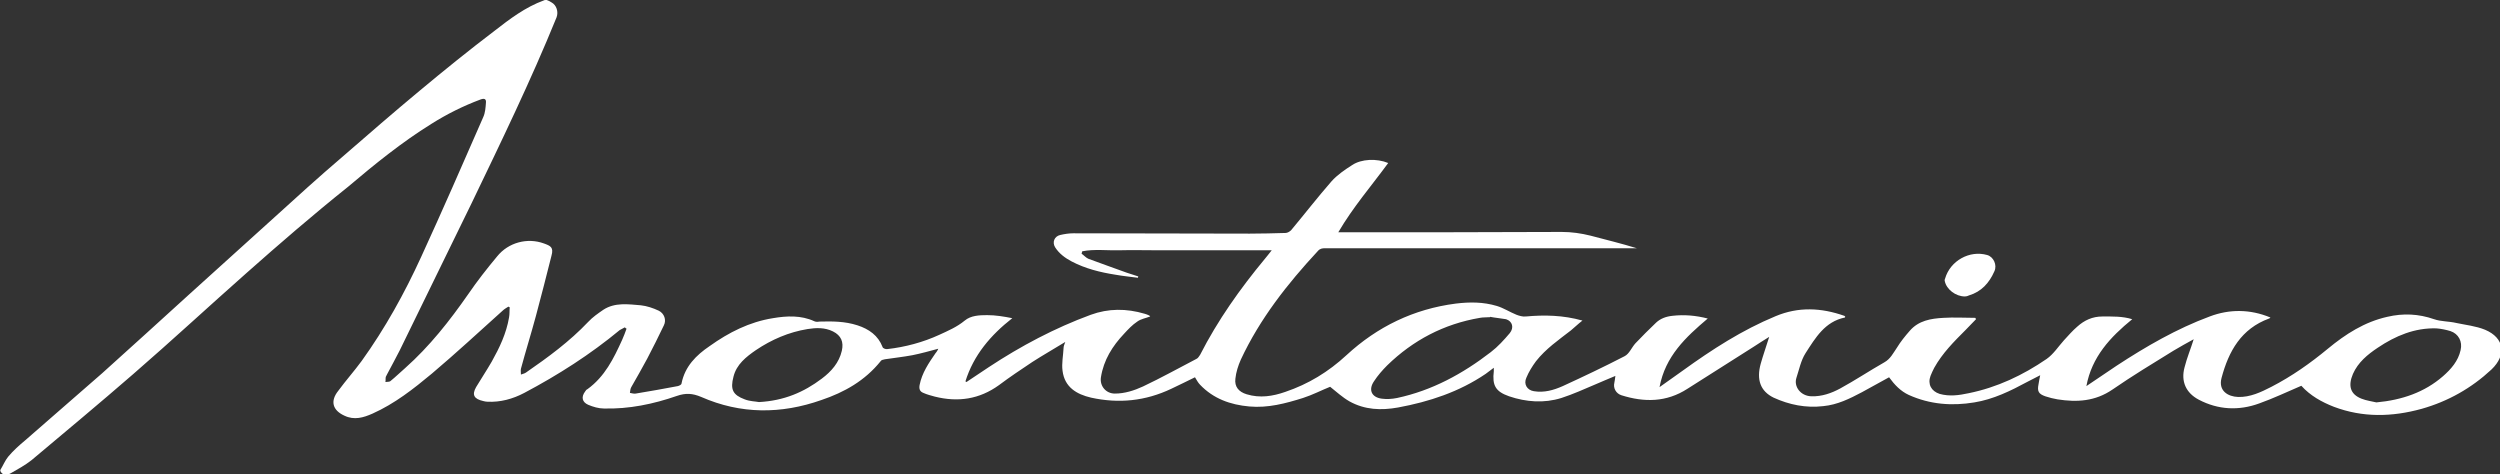 <?xml version="1.0" encoding="utf-8"?>
<!-- Generator: Adobe Illustrator 25.3.0, SVG Export Plug-In . SVG Version: 6.00 Build 0)  -->
<svg version="1.1" id="logo" xmlns="http://www.w3.org/2000/svg" xmlns:xlink="http://www.w3.org/1999/xlink" x="0px" y="0px"
	 viewBox="0 0 736.2 139.7" style="enable-background:new 0 0 736.2 139.7;" xml:space="preserve">
<rect x="0" y="0" width="736.2" height="139.7" fill="#333333" stroke="none"/>
<style type="text/css">
	.st0{fill:#FFFFFF;}
</style>
<path class="st0" d="M161,0c0.5,0.2,1,0.4,1.4,0.7c1.5,0.8,2.1,2.8,1.5,4.4c-7.6,18.7-16.4,36.8-25.1,54.9
	c-7,14.4-14.1,28.8-21.1,43.2c-1.2,2.4-2.5,4.7-3.7,7c-0.1,0.3-0.3,0.5-0.4,0.8c-0.1,0.5,0,1-0.1,1.5c0.5-0.1,1.2,0,1.5-0.3
	c1.5-1.2,2.9-2.6,4.3-3.8c7.2-6.4,13.1-13.9,18.6-21.8c2.6-3.8,5.5-7.5,8.5-11.1c3.3-4.1,8.9-5.6,13.8-3.8c1.9,0.7,2.9,1.1,2.2,3.6
	c-1.5,5.9-3,11.9-4.6,17.8c-1.4,5.2-3,10.3-4.4,15.5c-0.1,0.5,0,1.1,0,1.7c0.5-0.2,1.1-0.3,1.5-0.6c6.5-4.5,12.8-9.1,18.3-14.9
	c1.3-1.4,2.9-2.5,4.5-3.6c3.4-2.2,7.3-1.6,11-1.3c1.8,0.2,3.6,0.8,5.3,1.6c1.6,0.8,2.3,2.7,1.5,4.3c-1.6,3.3-3.2,6.6-4.9,9.8
	c-1.5,2.8-3.1,5.6-4.7,8.4c-0.3,0.5-0.3,1.1-0.4,1.7c0.6,0.1,1.2,0.3,1.7,0.2c4.1-0.7,8.3-1.4,12.4-2.2c0.4-0.1,1.1-0.4,1.1-0.8
	c1-5,4.3-8.3,8.3-11c5.6-4,11.7-7.1,18.6-8.2c4.1-0.7,8.3-0.9,12.2,0.9c0.4,0.2,1,0.2,1.5,0.1c3.8-0.1,7.5-0.1,11.2,1.1
	c3.4,1.1,6.1,3,7.4,6.4c0.1,0.4,1,0.7,1.4,0.6c5.3-0.6,10.5-2,15.3-4.2c2.6-1.2,5.2-2.3,7.5-4.2c1.8-1.5,4.3-1.6,6.6-1.6
	c2.5,0,4.9,0.4,7.4,0.9c-6.4,5-11.4,10.9-13.8,18.6c0.1,0.1,0.2,0.1,0.3,0.2c2.2-1.5,4.4-2.9,6.6-4.4c9.4-6.2,19.4-11.5,30-15.4
	c5.2-1.9,10.5-1.9,15.9-0.3c0.4,0.1,0.9,0.3,1.3,0.5c0.1,0,0.2,0.2,0.3,0.3c-1.3,0.5-2.7,0.7-3.8,1.5c-1.5,1-2.7,2.3-3.9,3.6
	c-3.4,3.6-6,7.7-6.8,12.8c-0.4,2.6,1.5,4.8,4.1,4.8c2.9,0,5.7-0.9,8.3-2.1c5.3-2.5,10.5-5.4,15.7-8.1c0.5-0.2,0.8-0.8,1.1-1.2
	c5.2-10.2,11.8-19.5,19.1-28.3c0.6-0.7,1.2-1.5,2-2.5c-4,0-7.7,0-11.4,0c-3.7,0-7.4,0-11.1,0c-3.7,0-7.5,0-11.2,0
	c-3.7,0-7.4-0.1-11.1,0c-3.7,0.1-7.4-0.4-11,0.3c-0.1,0.3-0.1,0.4-0.2,0.7c0.7,0.5,1.3,1.2,2,1.5c3.7,1.4,7.5,2.7,11.3,4.1
	c1.1,0.4,2.3,0.7,3.4,1.1c0,0.1-0.1,0.2-0.1,0.4c-2.2-0.3-4.4-0.5-6.6-0.9c-4.5-0.7-8.9-1.8-12.9-3.9c-1.9-1-3.7-2.3-4.9-4.2
	c-0.9-1.5-0.2-3.2,1.5-3.6c1.3-0.3,2.6-0.5,3.9-0.5c17.3,0,34.6,0.1,51.9,0.1c3.5,0,7.1-0.1,10.6-0.2c0.5,0,1.2-0.4,1.6-0.8
	c4-4.8,7.8-9.7,11.9-14.4c1.7-1.9,3.9-3.4,6.1-4.8c2.7-1.8,7.2-2,10.6-0.6c-4.9,6.7-10.3,12.9-14.7,20.4c0.8,0,1.3,0,1.9,0
	c21.3,0,42.6,0,63.9-0.1c2.9,0,5.7,0.4,8.5,1.1c4.5,1.2,9.1,2.3,13.6,3.7c-0.6,0-1.1,0-1.7,0c-30,0-60.1,0-90.1,0
	c-0.8,0-1.5,0.1-2.1,0.8c-9,9.7-17.1,20-22.7,32c-0.8,1.8-1.4,3.7-1.6,5.6c-0.3,2.4,1,3.9,3.3,4.6c3.9,1.2,7.7,0.6,11.4-0.7
	c6.8-2.3,12.7-5.9,18-10.8c9.1-8.4,19.8-13.6,32.2-15.2c4.1-0.5,8.1-0.5,12.1,0.7c2,0.6,3.8,1.8,5.8,2.6c0.8,0.3,1.8,0.6,2.7,0.5
	c5.5-0.5,11-0.4,16.7,1.2c-1.3,1-2.3,2-3.4,2.9c-3.6,2.8-7.4,5.4-10.3,9.1c-1.1,1.5-2.1,3.1-2.8,4.8c-0.9,1.9,0.2,3.7,2.2,4
	c3,0.5,5.8-0.3,8.5-1.5c6.1-2.8,12.2-5.7,18.2-8.8c1.4-0.7,2.1-2.6,3.2-3.8c2-2.1,4-4.1,6.1-6.1c1.3-1.2,2.9-1.8,4.8-2
	c3.5-0.4,6.9-0.1,10.4,0.8c-6.5,5.5-12.5,11.1-14.2,20.2c2.5-1.8,4.7-3.3,6.9-4.9c8.6-6.2,17.4-11.9,27.3-16
	c6.7-2.8,13.4-2.5,20.2-0.1c0.1,0,0.2,0.2,0.3,0.3c-0.1,0.1-0.1,0.2-0.1,0.2c-5.9,1.2-8.7,6-11.6,10.5c-1.4,2.2-1.9,4.9-2.7,7.3
	c-0.8,2.5,1.2,5.3,4.4,5.4c3.1,0.1,5.9-0.9,8.5-2.3c4.4-2.4,8.6-5.2,13-7.7c1.8-1,2.6-2.7,3.7-4.3c1.1-1.8,2.4-3.4,3.8-5
	c2.6-3,6.2-3.6,9.9-3.8c3.1-0.2,6.3,0,9.4,0c0.1,0.2,0.1,0.2,0.2,0.4c-1,1.1-2.1,2.1-3.1,3.2c-3.4,3.4-6.8,6.8-9.2,11.1
	c-0.4,0.8-0.8,1.6-1.1,2.4c-0.9,2.4,0.2,4.5,2.7,5.3c2.9,0.8,5.7,0.4,8.5-0.2c8.4-1.7,16-5.3,23-10.1c2-1.4,3.4-3.6,5.1-5.5
	c1.3-1.4,2.5-2.8,3.9-4c2.1-1.9,4.5-3,7.4-3c3,0,5.9-0.1,8.8,0.8c-6.5,5.3-11.9,11.1-13.5,19.7c3-2,5.9-4,8.9-6
	c8.7-5.7,17.7-10.9,27.4-14.5c5.8-2.2,11.9-2.2,17.9,0.3c-0.2,0.2-0.3,0.3-0.4,0.3c-8.2,3-11.9,9.6-14,17.5c-1,3.8,1.9,5.5,4.9,5.6
	c3.5,0.1,6.7-1.4,9.8-3c6-3.1,11.4-6.9,16.6-11.2c5.2-4.3,10.8-7.9,17.5-9.4c4.7-1.1,9.2-0.9,13.8,0.7c2,0.7,4.4,0.6,6.5,1.1
	c2.8,0.6,5.8,0.9,8.5,2c5.7,2.4,6.4,7.4,1.9,11.7c-5.9,5.5-12.8,9.4-20.6,11.6c-8.7,2.4-17.3,2.6-25.8-0.6c-3.6-1.4-7-3.3-9.6-6.2
	c-4.2,1.8-8.2,3.7-12.4,5.2c-6,2.2-12.1,1.9-17.8-1.1c-3.8-2-5.3-5.4-4.2-9.5c0.7-2.8,1.8-5.4,2.7-8.3c-2,1.1-4,2.2-6,3.4
	c-6,3.7-12.1,7.4-17.9,11.4c-5.1,3.5-10.5,3.8-16.2,2.9c-1.2-0.2-2.4-0.5-3.6-0.9c-2-0.7-2.4-1.5-2-3.5c0.1-0.8,0.3-1.6,0.5-2.7
	c-1.4,0.7-2.5,1.3-3.7,1.9c-5,2.7-10.1,5.2-15.7,6.1c-6.6,1.1-13.1,0.6-19.3-2.2c-2.4-1.1-4.2-3-5.8-5.2c-2.7,1.5-5.4,3-8,4.4
	c-3.6,1.9-7.2,3.7-11.4,4.1c-5.1,0.6-10-0.4-14.6-2.5c-3.9-1.9-5.1-5.3-3.8-10c0.7-2.5,1.6-5,2.5-7.9c-1.7,1.1-3.1,1.9-4.4,2.8
	c-6.6,4.2-13.1,8.3-19.7,12.5c-6.2,4-12.7,4-19.4,1.9c-1.6-0.5-2.5-2.1-2.1-3.7c0.1-0.5,0.2-1.1,0.3-2c-2.2,0.9-4,1.7-5.9,2.5
	c-3.3,1.4-6.6,2.9-10,4c-5.1,1.6-10.4,1.2-15.4-0.5c-4-1.4-5-3.2-4.5-7.4c0-0.2,0-0.5,0-1c-0.9,0.7-1.6,1.2-2.4,1.8
	c-7.8,5.3-16.6,8.2-25.8,9.9c-5,0.9-9.8,0.7-14.3-1.8c-2.1-1.2-3.8-2.8-5.7-4.3c-2.5,1-5.2,2.4-8,3.3c-5.1,1.6-10.3,3-15.8,2.5
	c-5.6-0.5-10.6-2.3-14.5-6.4c-0.6-0.6-1-1.4-1.5-2.2c-2.3,1.1-4.6,2.3-7,3.4c-7.6,3.6-15.4,4.4-23.6,2.6c-4.3-1-7.8-3.1-8.4-7.9
	c-0.3-2.2,0.2-4.5,0.3-6.7c0-0.5,0.2-1,0.5-1.8c-3.4,2.1-6.6,3.9-9.7,5.9c-3.3,2.2-6.6,4.4-9.8,6.8c-5.8,4.2-12.1,5.1-18.9,3.4
	c-1.1-0.3-2.3-0.6-3.4-1.1c-1-0.4-1.3-1.1-1.1-2.3c0.7-3.6,2.7-6.5,4.7-9.4c0.2-0.2,0.3-0.4,0.5-0.7c0.1-0.2,0.2-0.3,0.3-0.6
	c-2.6,0.7-5.1,1.4-7.6,1.9c-2.7,0.5-5.4,0.8-8.1,1.2c-0.5,0.1-1.1,0.2-1.3,0.6c-4.6,5.7-10.6,9.1-17.4,11.4
	c-11.9,4.2-23.8,4.2-35.4-0.9c-2.6-1.1-4.6-1.2-7.2-0.3c-6.9,2.4-14.1,3.9-21.5,3.7c-1.5,0-3.2-0.5-4.6-1.1
	c-1.8-0.8-2.1-2.3-0.9-3.9c0.2-0.3,0.4-0.6,0.7-0.7c5.1-3.7,7.7-9,10.2-14.5c0.5-1.1,0.9-2.2,1.3-3.3c-0.2-0.1-0.3-0.2-0.5-0.4
	c-0.5,0.3-1,0.5-1.5,0.8c-8.7,7.2-18.1,13.2-28.1,18.5c-3.4,1.8-7.1,2.8-10.9,2.6c-0.4,0-0.8-0.1-1.2-0.2c-2.7-0.6-3.4-1.8-2.1-4.1
	c1.5-2.5,3.1-4.9,4.6-7.5c2.3-4.1,4.3-8.3,5.1-13c0.2-1,0.1-2,0.2-3c-0.2-0.1-0.2-0.1-0.4-0.2c-0.6,0.4-1.2,0.7-1.7,1.2
	c-6.9,6.2-13.7,12.5-20.8,18.5c-5.4,4.5-11,8.9-17.5,11.8c-2.7,1.2-5.4,2-8.3,0.6c-3.5-1.6-4.2-4.3-1.8-7.3c2.2-3,4.7-5.8,6.9-8.8
	c6.9-9.6,12.6-19.9,17.5-30.6c6.3-13.7,12.3-27.5,18.3-41.2c0.6-1.3,0.7-2.9,0.8-4.3c0.1-1.1-0.5-1.3-1.6-0.9
	c-5.1,1.9-9.9,4.3-14.5,7.2c-8.7,5.4-16.7,11.9-24.5,18.5C92,63.4,82.3,71.8,72.7,80.3c-11.2,9.9-22.1,20-33.4,29.8
	c-9.9,8.6-20,17-30,25.4c-1.9,1.5-4.1,2.7-6.2,3.9c-1.1,0.6-2.3,0.7-3-0.7c0-0.1,0-0.2,0-0.3c0.8-1.3,1.4-2.8,2.3-3.9
	c1.5-1.8,3.3-3.4,5.1-4.9c7.5-6.6,15.1-13.1,22.6-19.7c8.6-7.7,17.1-15.5,25.6-23.2c8.3-7.5,16.7-15.1,25-22.6
	c6.6-6,13.2-12,20-17.8c7.6-6.6,15.2-13.2,22.9-19.6c7.2-6,14.5-11.9,22-17.6c4.5-3.5,9.1-7,14.6-9C160.3,0,160.7,0,161,0z
	 M438.8,93.3c0,0,0,0.1,0,0.1c-1,0.1-2,0-3,0.2c-10.6,1.8-19.7,6.6-27.3,14c-1.4,1.4-2.8,3-3.9,4.7c-1.7,2.5-0.7,4.7,2.3,5.1
	c1.5,0.2,3,0.1,4.5-0.2c10.3-2.2,19.3-7.1,27.6-13.5c2.1-1.6,3.9-3.6,5.6-5.6c1.3-1.6,0.8-3.5-1.1-4.1
	C441.8,93.7,440.3,93.6,438.8,93.3z M699.8,118.5c7.6-0.7,14.2-3,19.6-7.7c2.4-2.1,4.5-4.5,5.2-7.7c0.6-2.5-0.6-4.8-3-5.6
	c-1.3-0.4-2.8-0.7-4.1-0.8c-6.4-0.2-12.1,2.2-17.3,5.7c-3,2-5.8,4.3-7.3,7.7c-1.5,3.5-0.8,6,2.5,7.3
	C696.9,118,698.6,118.2,699.8,118.5z M223.5,118.4c7.4-0.4,13.2-2.9,18.5-6.9c2.8-2.1,5.1-4.7,5.9-8.2c0.6-2.6-0.2-4.5-2.6-5.7
	c-2.4-1.2-5-1.1-7.5-0.7c-5.5,0.9-10.6,3.1-15.2,6.2c-2.9,2-5.7,4.2-6.6,7.8c-1,3.8-0.2,5.4,3.3,6.7
	C220.8,118.2,222.5,118.2,223.5,118.4z"/>
<path class="st0" d="M578.6,87.3c-2.7,0-5.4-2.1-5.9-4.5c-0.1-0.3,0-0.6,0.1-0.8c1.5-5.2,7.2-8.4,12.4-6.9c1.8,0.5,3,2.9,2.1,4.8
	c-1.5,3.4-3.8,6-7.5,7.1C579.2,87.3,578.7,87.3,578.6,87.3z"/>
</svg>
